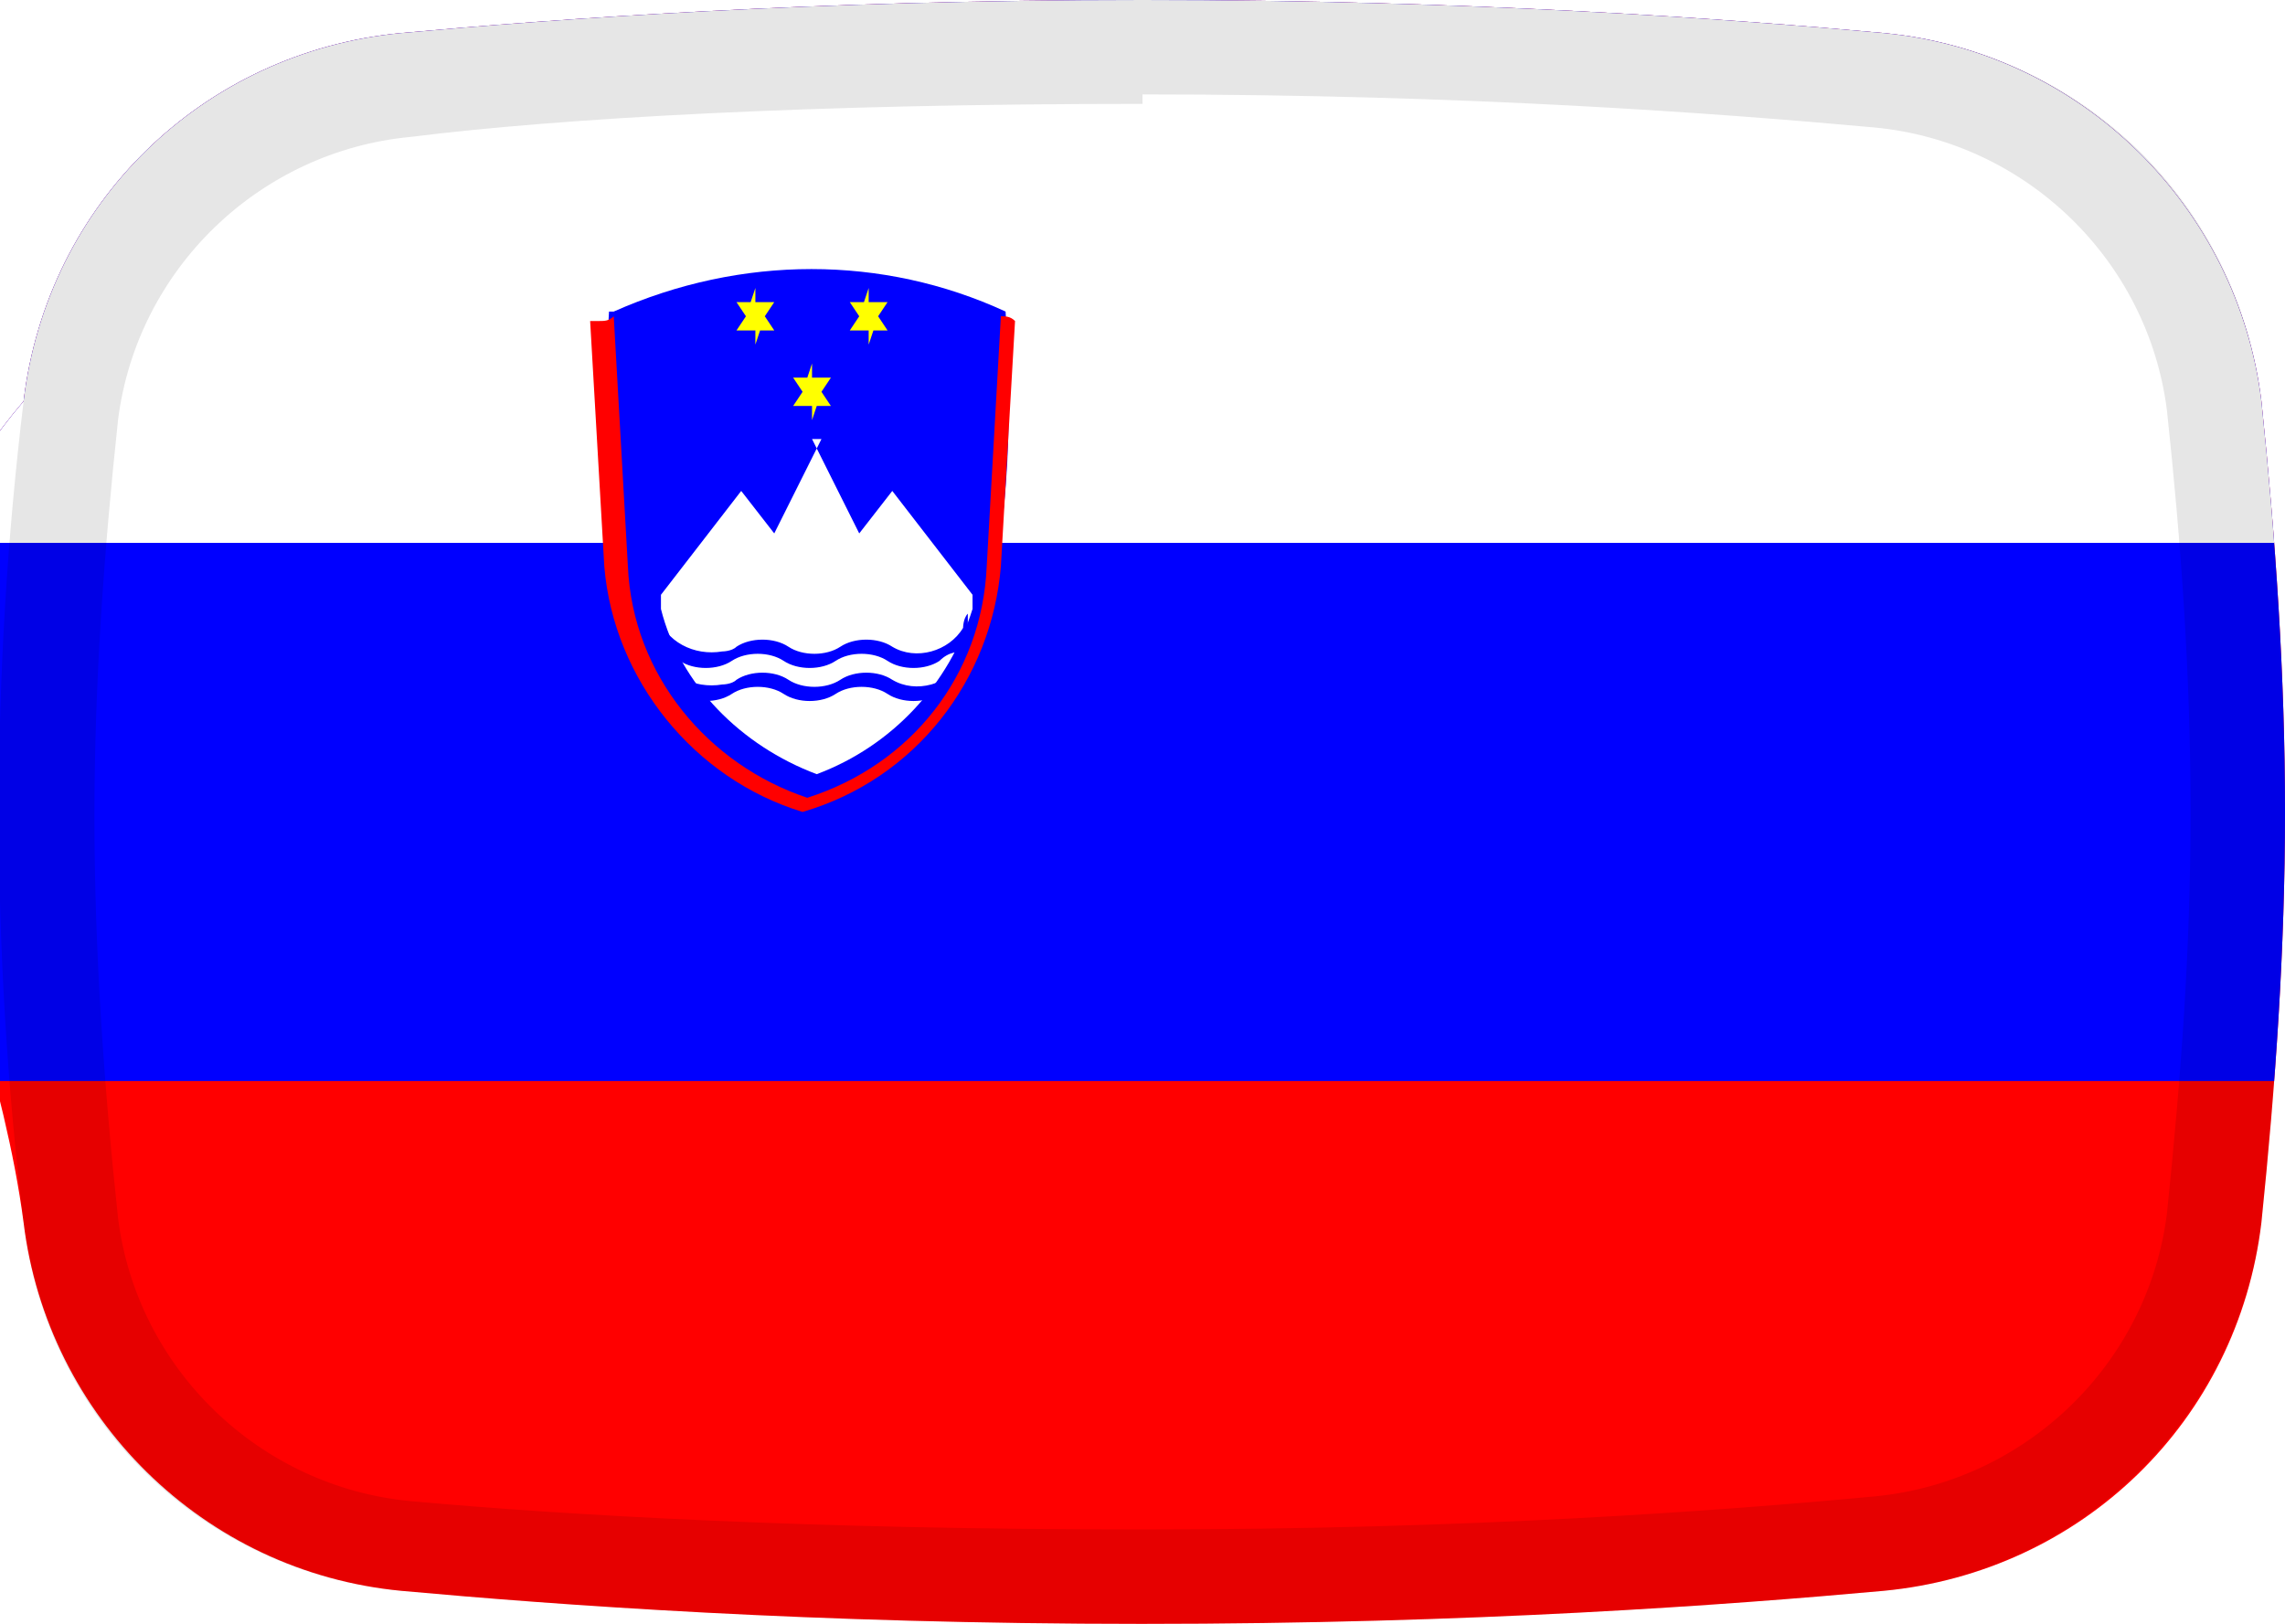 <?xml version="1.0" encoding="UTF-8"?>
<svg id="Layer_1" data-name="Layer 1" xmlns="http://www.w3.org/2000/svg" version="1.1" xmlns:xlink="http://www.w3.org/1999/xlink" viewBox="0 0 48.4 34.4">
  <defs>
    <style>
      .cls-1 {
        fill: #000;
      }

      .cls-1, .cls-2, .cls-3, .cls-4, .cls-5, .cls-6 {
        stroke-width: 0px;
      }

      .cls-2 {
        fill: blue;
      }

      .cls-3 {
        fill: #ff0;
      }

      .cls-4 {
        fill: none;
      }

      .cls-5 {
        fill: red;
      }

      .cls-7 {
        clip-path: url(#clippath);
      }

      .cls-8 {
        opacity: .1;
      }

      .cls-6 {
        fill: #fff;
      }
    </style>
    <clipPath id="clippath">
      <path class="cls-4" d="M24.2,34.4c-7,0-12.4-.4-15.7-.7-4.2-.4-7.5-3.7-8-7.8-.8-6.1-4.8-11.8,0-17.4C1,4.3,4.3,1.1,8.5.7,11.8.4,17.2,0,24.2,0s12.4.4,15.7.7c4.2.4,7.5,3.7,8,7.8.3,2.9.5,5.8.5,8.7s-.2,5.8-.5,8.7c-.5,4.2-3.8,7.4-8,7.8-3.3.3-8.7.7-15.7.7Z"/>
    </clipPath>
  </defs>
  <g class="cls-7">
    <path class="cls-5" d="M0,0h68.8v34.4H0V0Z"/>
    <path class="cls-2" d="M0,0h68.8v22.9H0V0Z"/>
    <path class="cls-6" d="M0,0h68.8v11.5H0V0Z"/>
    <g>
      <path class="cls-2" d="M13,6.6c2.7-1.2,5.7-1.2,8.3,0,.4,6.2-1,9.7-4.2,10.5-3.2-.8-4.6-4.3-4.2-10.5Z"/>
      <path id="a" class="cls-3" d="M17.2,7.7v.3c.1,0,.4,0,.4,0l-.2.3.2.3h-.3s-.1.3-.1.3v-.3c-.1,0-.4,0-.4,0l.2-.3-.2-.3h.3"/>
      <path id="a-2" data-name="a" class="cls-3" d="M16,6.1v.3c.1,0,.4,0,.4,0l-.2.3.2.3h-.3s-.1.3-.1.3v-.3c-.1,0-.4,0-.4,0l.2-.3-.2-.3h.3"/>
      <path id="a-3" data-name="a" class="cls-3" d="M18.4,6.1v.3c.1,0,.4,0,.4,0l-.2.3.2.3h-.3s-.1.3-.1.3v-.3c-.1,0-.4,0-.4,0l.2-.3-.2-.3h.3"/>
      <path class="cls-6" d="M17.2,9.3l1,2,.7-.9,1.7,2.2c0,.1,0,.2,0,.3-.5,1.6-1.7,2.9-3.3,3.5-1.6-.6-2.9-1.9-3.3-3.5,0-.1,0-.2,0-.3l1.7-2.2.7.9,1-2Z"/>
      <path id="b" class="cls-2" d="M13.9,13c.2.6.8.9,1.4.8,0,0,.2,0,.3-.1.3-.2.8-.2,1.1,0,.3.2.8.2,1.1,0,.3-.2.8-.2,1.1,0,.5.3,1.2.1,1.5-.4,0,0,0-.2.1-.3h0v.8c-.2,0-.4,0-.6.2-.3.2-.8.2-1.1,0-.3-.2-.8-.2-1.1,0-.3.2-.8.2-1.1,0-.3-.2-.8-.2-1.1,0-.3.2-.8.2-1.1,0-.2,0-.4-.2-.6-.2v-.8"/>
      <path id="b-2" data-name="b" class="cls-2" d="M13.9,13.7c.2.6.8.9,1.4.8,0,0,.2,0,.3-.1.3-.2.8-.2,1.1,0,.3.2.8.2,1.1,0,.3-.2.8-.2,1.1,0,.5.3,1.2.1,1.5-.4,0,0,0-.2.1-.3h0v.8c-.2,0-.4,0-.6.2-.3.2-.8.2-1.1,0-.3-.2-.8-.2-1.1,0-.3.2-.8.2-1.1,0-.3-.2-.8-.2-1.1,0-.3.2-.8.2-1.1,0-.2,0-.4-.2-.6-.2v-.8"/>
      <path class="cls-5" d="M12.7,6.8c.1,0,.2,0,.3-.1l.3,5.3c.1,2.3,1.7,4.2,3.8,4.9,2.2-.7,3.7-2.6,3.8-4.9l.3-5.3c.1,0,.2,0,.3.1l-.3,5.2c-.2,2.4-1.8,4.5-4.2,5.2-2.3-.7-4-2.8-4.2-5.2l-.3-5.2Z"/>
    </g>
  </g>
  <g class="cls-8">
    <path class="cls-1" d="M24.2,2c6.9,0,12.2.4,15.5.7,3.2.3,5.8,2.8,6.2,6,.3,2.8.5,5.6.5,8.5s-.2,5.6-.5,8.5c-.4,3.2-3,5.7-6.2,6s-8.5.7-15.5.7-12.2-.3-15.5-.6c-3.2-.3-5.8-2.8-6.2-6-.3-2.8-.5-5.7-.5-8.5s.2-5.6.5-8.4c.4-3.2,3-5.7,6.2-6,3.2-.4,8.5-.7,15.5-.7M24.2,0C17.2,0,11.8.4,8.5.7,4.3,1.1,1,4.3.5,8.5-.2,14.3-.2,20.1.5,25.9c.5,4.2,3.8,7.4,8,7.8,3.3.3,8.7.7,15.7.7s12.4-.4,15.7-.7c4.2-.4,7.5-3.7,8-7.8.3-2.9.5-5.8.5-8.7s-.2-5.8-.5-8.7c-.5-4.2-3.8-7.4-8-7.8C36.6.4,31.2,0,24.2,0Z"/>
  </g>
</svg>